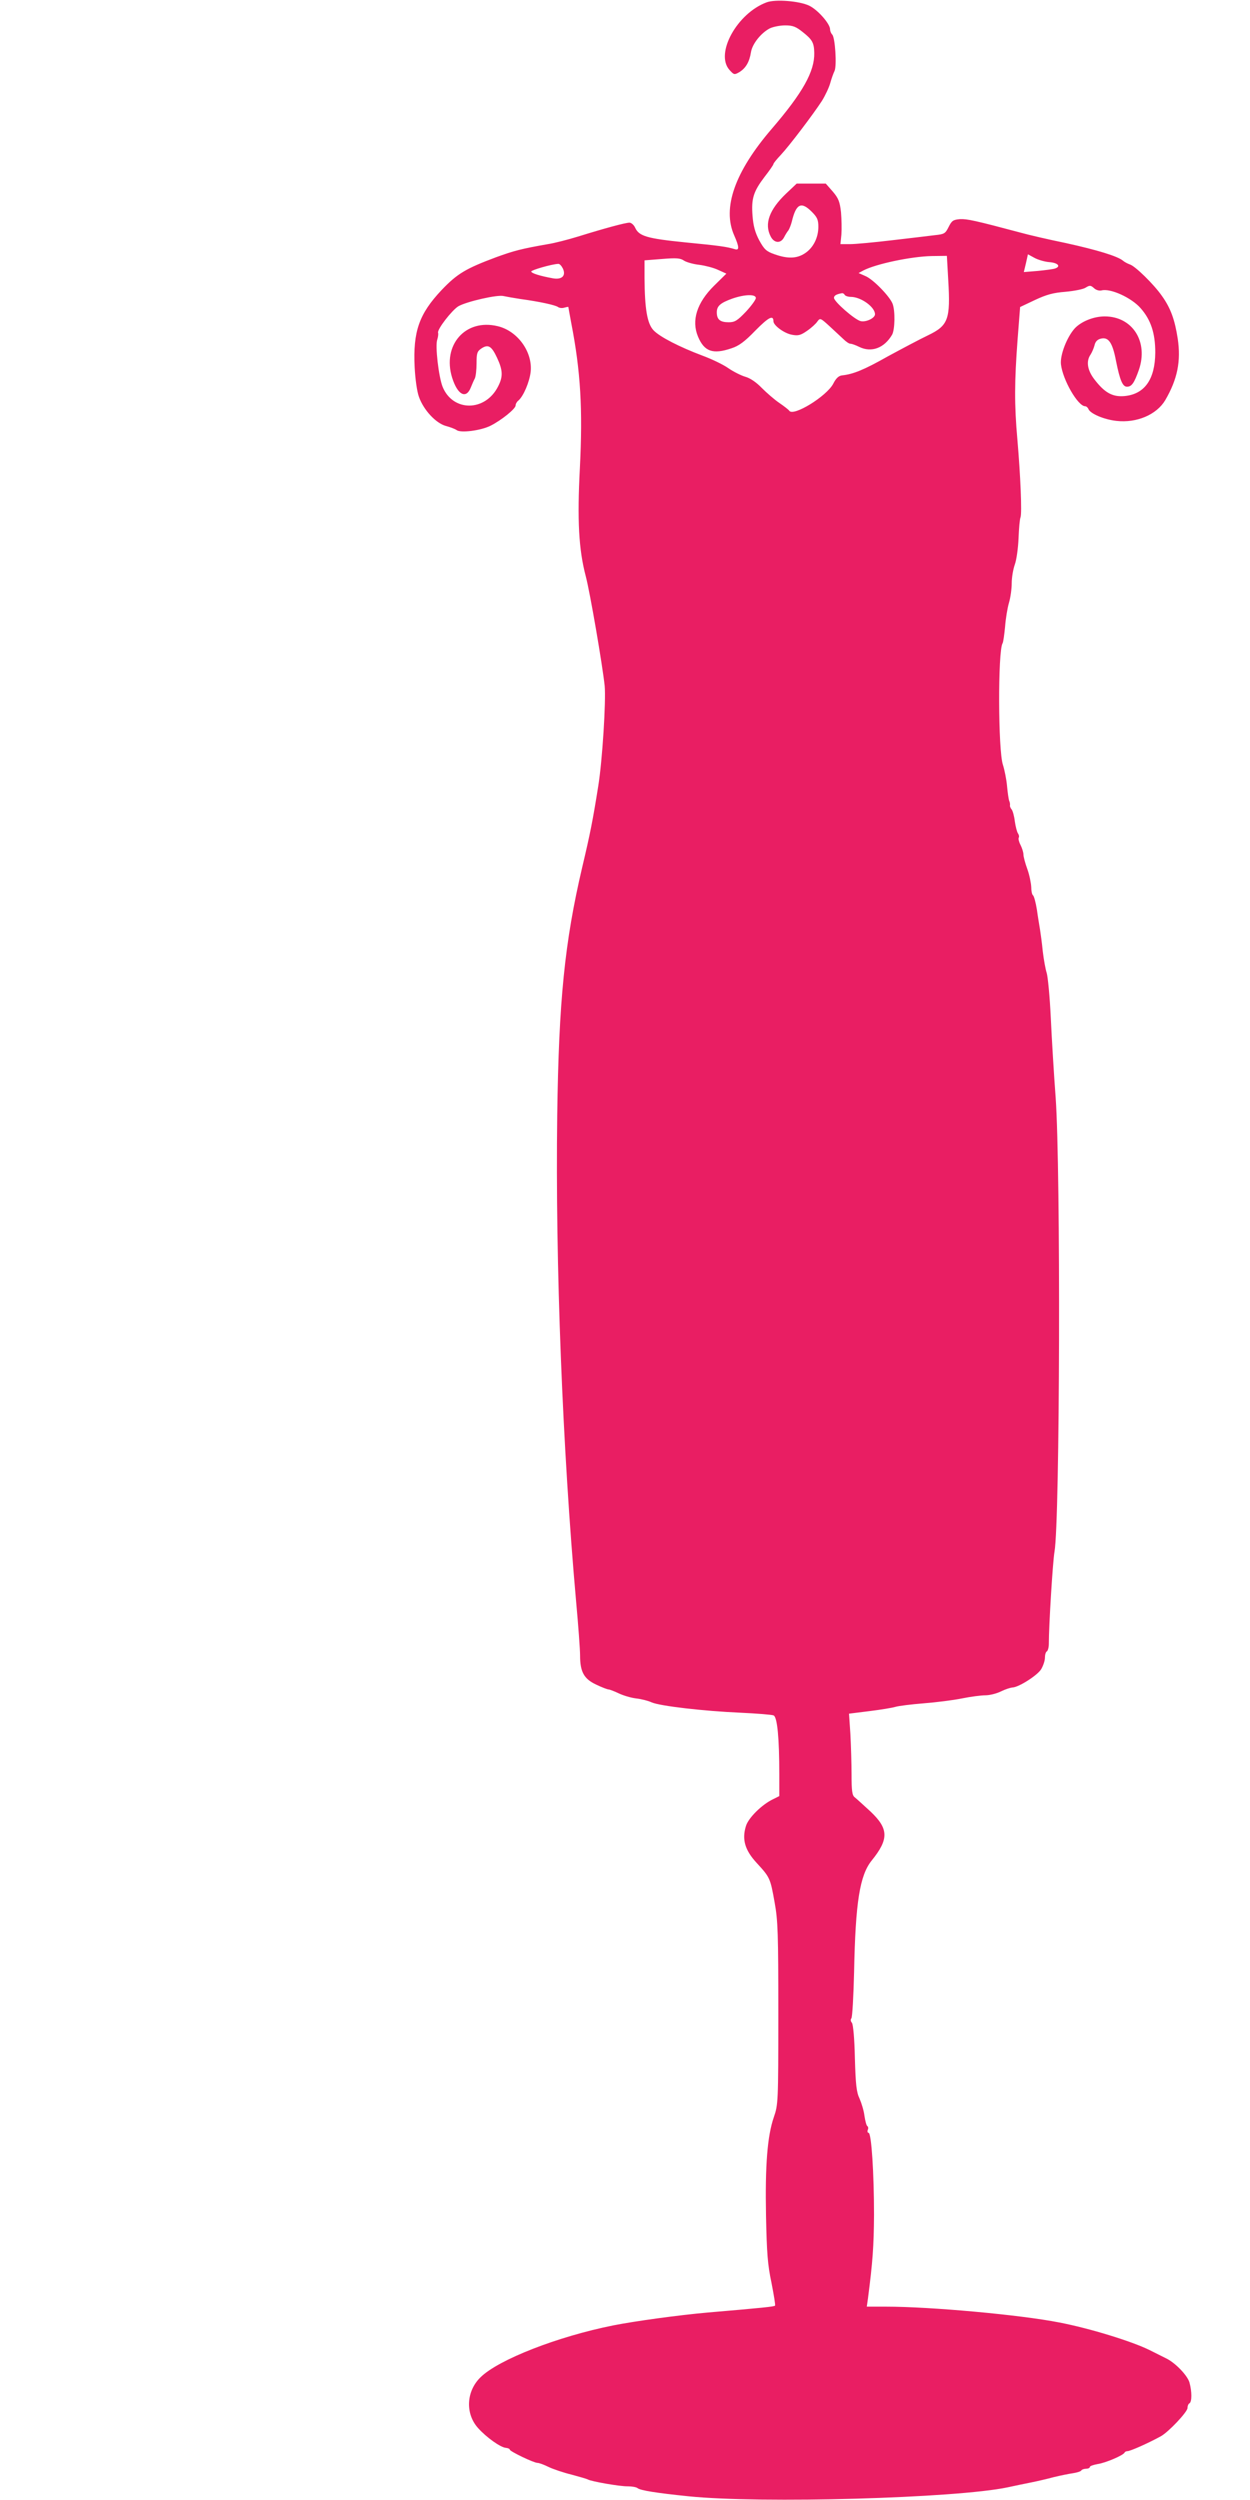 <?xml version="1.0" standalone="no"?>
<!DOCTYPE svg PUBLIC "-//W3C//DTD SVG 20010904//EN"
 "http://www.w3.org/TR/2001/REC-SVG-20010904/DTD/svg10.dtd">
<svg version="1.0" xmlns="http://www.w3.org/2000/svg"
 width="640pt" height="1280pt" viewBox="0 0 640 1280"
 preserveAspectRatio="xMidYMid meet">
<g transform="translate(0,1280) scale(0.1,-0.1)"
fill="#e91e63" stroke="none">
<path d="M3925 12788 c-151 -56 -264 -261 -191 -345 24 -27 26 -27 52 -12 32
20 51 51 59 102 7 43 52 99 97 122 17 8 52 15 78 15 39 0 55 -6 91 -35 48 -38
57 -54 58 -106 2 -95 -59 -204 -218 -389 -189 -220 -254 -405 -192 -545 26
-59 27 -78 4 -71 -43 13 -79 18 -254 35 -198 20 -237 32 -257 75 -6 14 -20 26
-29 26 -21 0 -128 -29 -263 -71 -52 -16 -122 -34 -155 -39 -137 -24 -174 -34
-265 -67 -155 -58 -199 -84 -279 -168 -115 -122 -147 -212 -138 -395 3 -60 12
-125 22 -152 24 -68 87 -135 138 -149 23 -6 48 -16 55 -21 19 -16 123 -3 173
22 56 28 129 87 129 104 0 8 6 19 14 25 26 22 57 95 63 147 11 102 -67 210
-169 234 -165 40 -285 -97 -233 -264 28 -89 72 -111 96 -49 6 15 15 36 20 45
5 10 9 45 9 78 0 52 3 61 25 76 35 23 52 12 80 -48 30 -64 31 -97 5 -147 -66
-130 -232 -130 -284 -1 -20 51 -39 211 -27 242 4 13 6 28 4 34 -6 17 71 116
104 136 42 24 202 61 232 52 14 -3 53 -10 86 -15 96 -13 179 -31 192 -41 7 -5
21 -7 33 -3 11 3 20 5 20 3 0 -2 7 -39 15 -83 48 -247 59 -441 44 -741 -14
-267 -6 -417 30 -554 22 -83 86 -457 97 -562 7 -78 -12 -384 -33 -513 -28
-176 -41 -242 -82 -415 -90 -384 -120 -683 -128 -1270 -10 -760 27 -1708 97
-2493 11 -120 20 -243 20 -273 0 -84 20 -120 82 -149 29 -14 58 -25 64 -25 5
0 29 -9 52 -20 23 -11 63 -23 89 -26 27 -3 62 -12 79 -20 43 -19 269 -45 454
-53 85 -4 162 -10 171 -14 19 -9 29 -118 29 -302 l0 -111 -32 -16 c-57 -27
-127 -96 -139 -138 -21 -68 -5 -123 55 -188 68 -74 70 -78 92 -202 17 -93 19
-160 19 -570 0 -455 -1 -466 -23 -530 -33 -96 -45 -245 -40 -505 4 -190 8
-249 28 -343 12 -62 21 -115 18 -117 -5 -5 -62 -11 -343 -35 -148 -13 -374
-44 -485 -66 -285 -57 -587 -175 -679 -265 -74 -71 -80 -187 -13 -261 43 -48
115 -99 142 -101 11 -1 20 -5 20 -9 0 -9 123 -68 142 -68 8 0 33 -9 57 -21 23
-11 76 -29 117 -39 41 -11 79 -22 84 -25 17 -10 165 -36 204 -35 21 0 44 -4
50 -9 14 -12 96 -25 261 -42 370 -38 1371 -10 1635 46 36 8 90 19 120 25 30 6
82 18 115 27 33 8 77 17 98 20 20 3 40 9 43 14 3 5 14 9 25 9 10 0 19 4 19 9
0 5 18 11 40 15 41 6 132 45 138 59 2 4 8 7 14 7 15 0 103 39 171 76 40 22
137 125 137 145 0 10 4 21 10 24 13 8 13 60 0 107 -11 37 -74 102 -121 124
-13 7 -51 25 -84 42 -89 44 -305 111 -462 141 -197 39 -658 81 -887 81 l-98 0
6 42 c24 185 30 266 31 428 0 211 -13 420 -28 420 -5 0 -7 7 -4 15 4 8 2 17
-2 19 -5 3 -11 27 -15 53 -3 26 -15 65 -25 88 -16 33 -20 71 -24 207 -2 102
-9 173 -15 181 -7 8 -8 17 -3 23 5 5 11 113 14 239 7 356 29 493 90 569 89
110 87 163 -6 251 -36 33 -72 66 -81 73 -13 10 -16 33 -16 116 0 57 -3 150 -6
208 l-7 104 104 13 c57 7 118 17 134 22 17 5 82 13 145 18 63 5 151 16 195 25
44 9 98 16 120 16 22 0 58 9 80 20 22 11 48 19 58 20 31 0 129 62 148 94 10
17 19 43 19 58 0 15 4 30 10 33 5 3 10 20 10 38 0 94 20 420 29 472 28 159 32
1957 6 2325 -9 118 -20 303 -25 410 -5 107 -15 210 -21 229 -6 18 -15 68 -20
110 -4 42 -11 92 -14 111 -3 19 -11 65 -16 102 -6 38 -15 70 -20 74 -5 3 -9
22 -9 42 -1 20 -9 62 -20 92 -11 30 -20 64 -20 75 0 11 -7 33 -15 49 -8 15
-12 32 -9 37 3 6 1 15 -4 22 -5 7 -12 34 -16 61 -3 27 -11 55 -16 61 -6 7 -10
17 -9 21 1 5 0 16 -4 24 -3 8 -8 43 -11 76 -3 34 -13 83 -21 108 -25 73 -26
583 -2 622 4 6 9 45 13 85 3 41 12 96 20 123 8 27 14 72 14 100 0 28 7 71 16
96 9 25 17 86 19 135 2 50 6 97 10 106 8 21 0 213 -16 399 -16 179 -15 297 1
511 l13 167 76 36 c60 28 93 37 156 42 44 4 91 13 103 21 21 13 26 13 43 -2
10 -10 27 -15 39 -12 45 12 153 -37 200 -91 52 -59 75 -127 75 -227 -1 -138
-55 -214 -159 -223 -61 -5 -101 18 -153 86 -36 47 -43 93 -19 127 7 11 16 32
20 47 4 19 15 30 32 34 39 10 60 -19 78 -114 20 -100 34 -132 56 -132 24 0 37
18 61 86 50 145 -33 274 -175 274 -57 0 -120 -26 -153 -61 -40 -44 -76 -136
-71 -184 9 -80 87 -215 124 -215 6 0 14 -7 17 -15 10 -23 79 -53 143 -60 104
-12 206 32 250 106 63 108 81 200 64 315 -15 97 -36 156 -81 219 -41 59 -137
153 -164 161 -11 4 -27 12 -35 19 -27 23 -131 55 -295 91 -88 18 -191 42 -230
53 -229 61 -274 71 -310 69 -35 -3 -42 -8 -58 -40 -17 -34 -22 -37 -70 -42
-29 -4 -127 -15 -219 -26 -92 -11 -189 -20 -216 -20 l-49 0 5 49 c2 28 1 79
-2 114 -6 54 -13 72 -42 106 l-36 41 -74 0 -75 0 -54 -51 c-86 -82 -113 -155
-79 -220 18 -35 52 -37 69 -3 6 12 16 28 22 35 5 8 13 28 17 44 22 92 48 105
102 51 28 -28 34 -41 34 -77 0 -56 -26 -108 -69 -136 -41 -27 -87 -29 -155 -5
-43 15 -53 25 -79 72 -21 40 -30 73 -34 125 -7 89 5 125 62 200 25 32 45 61
45 65 0 4 17 25 37 46 45 48 166 208 211 277 18 29 37 70 43 92 6 22 16 50 22
62 12 27 3 171 -12 186 -6 6 -11 18 -11 27 0 28 -63 100 -107 121 -50 24 -173
34 -218 17z m1446 -1330 c44 -3 62 -21 33 -32 -9 -4 -50 -9 -89 -13 l-73 -6
11 46 10 45 33 -18 c18 -10 52 -20 75 -22z m-516 -92 c12 -202 0 -233 -104
-283 -42 -20 -134 -69 -206 -108 -122 -69 -177 -91 -234 -97 -17 -2 -31 -15
-45 -43 -34 -64 -204 -169 -225 -138 -3 5 -26 23 -51 40 -25 17 -65 52 -90 77
-28 29 -59 50 -84 57 -21 6 -61 26 -87 44 -27 19 -86 47 -132 64 -117 44 -219
96 -251 130 -32 34 -45 108 -46 267 l0 91 89 7 c74 6 94 5 114 -9 13 -8 49
-18 78 -21 30 -4 73 -15 96 -26 l42 -19 -63 -62 c-88 -87 -117 -178 -82 -261
32 -76 76 -92 172 -59 37 12 67 34 121 90 68 69 93 82 93 48 0 -21 55 -62 95
-69 31 -6 44 -3 77 20 22 15 46 37 53 48 14 19 16 18 62 -24 26 -24 58 -54 71
-66 13 -13 29 -24 36 -24 7 0 27 -7 45 -16 63 -31 129 -6 169 63 14 27 16 121
2 158 -15 38 -100 126 -140 142 l-34 15 24 13 c65 34 246 72 351 74 l77 1 7
-124z m-1973 59 c17 -37 -5 -58 -51 -50 -66 12 -111 26 -111 35 0 7 102 37
138 39 7 1 17 -10 24 -24z m1443 -135 c3 -5 17 -10 31 -10 52 0 124 -52 124
-89 0 -20 -47 -42 -74 -35 -31 8 -136 100 -136 119 0 12 13 19 42 24 4 0 10
-3 13 -9z m-455 -16 c0 -8 -23 -40 -51 -70 -44 -46 -57 -54 -88 -54 -44 0 -61
14 -61 51 0 32 18 48 79 70 63 22 121 24 121 3z"/>
</g>
</svg>
